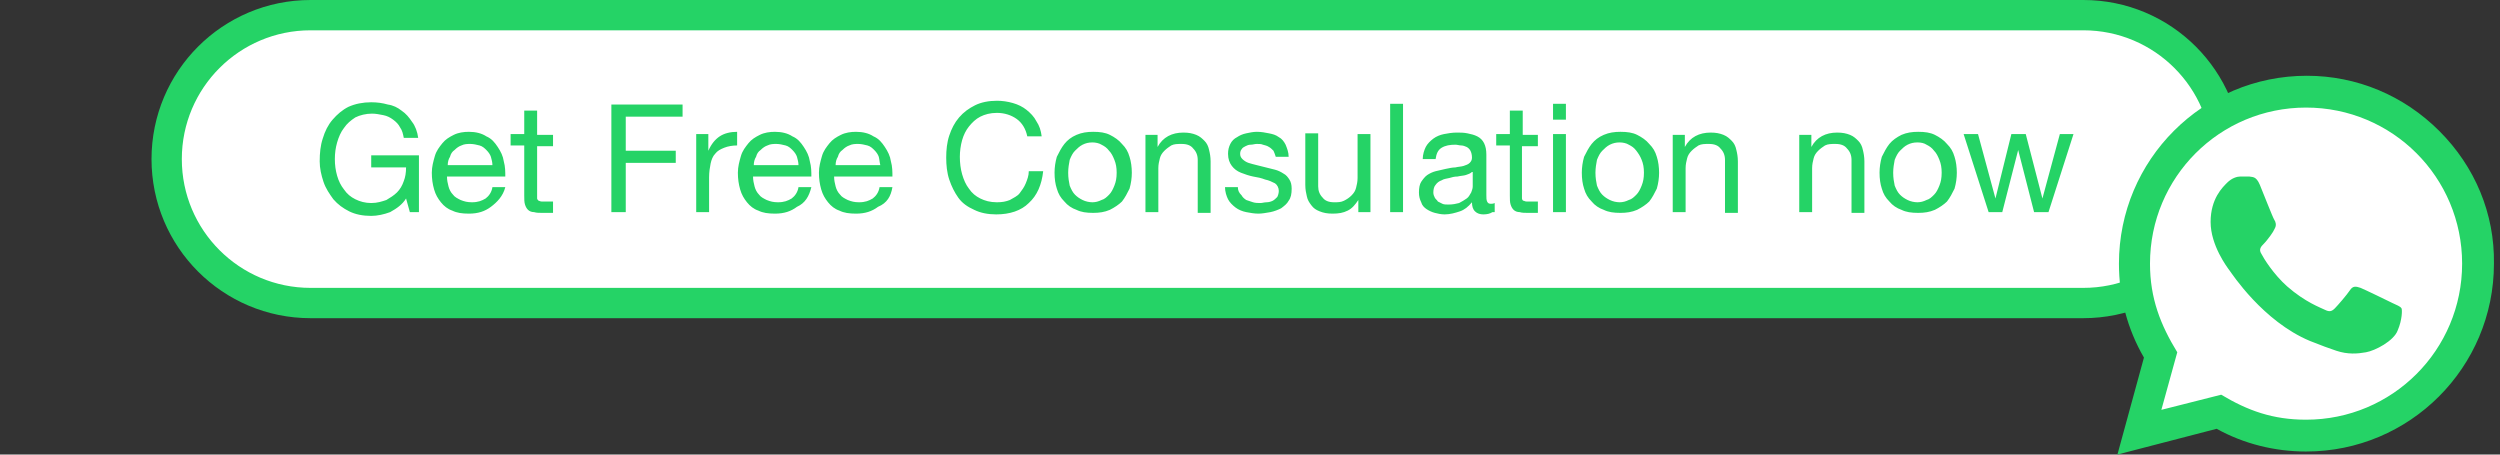 <?xml version="1.0" encoding="utf-8"?>
<!-- Generator: Adobe Illustrator 25.4.1, SVG Export Plug-In . SVG Version: 6.00 Build 0)  -->
<svg version="1.1" id="Layer_1" xmlns="http://www.w3.org/2000/svg" xmlns:xlink="http://www.w3.org/1999/xlink" x="0px" y="0px"
	 viewBox="0 0 330 60" style="enable-background:new 0 0 330 60;" xml:space="preserve">
<rect x="0" y="0" width="330" height="60" fill="#333333" stroke="none"/>
<style type="text/css">
	.st0{fill:#FFFFFF;stroke:#25D366;stroke-width:4;}
	.st1{fill:#FFFFFF;}
	.st2{fill:#25D366;}
</style>
<path class="st0" d="M41,2h234c10.5,0,19,8.5,19,19l0,0c0,10.5-8.5,19-19,19H41c-10.5,0-19-8.5-19-19l0,0C22,10.5,30.5,2,41,2z"/>
<path class="st1" d="M304.3,56c-4.5,0-7.9-1.3-11.4-3.4l-7.9,2.1l2.1-7.8c-2.3-3.7-3.7-7.3-3.7-12.1c0-11.7,9.4-21.2,21-21.2
	c11.6,0,21,9.5,20.9,21.3C325.2,46.5,315.8,56,304.3,56z"/>
<path class="st2" d="M279.5,60l3.5-12.8c-2.2-3.8-3.3-8-3.3-12.4c0-13.7,11.1-24.8,24.8-24.8c6.6,0,12.8,2.6,17.5,7.3
	c4.7,4.7,7.3,10.9,7.2,17.5c0,13.7-11.1,24.8-24.8,24.8c-4.1,0-8.2-1-11.8-3L279.5,60z M293.2,52.1c3.5,2.1,6.8,3.3,11.2,3.3
	c11.4,0,20.6-9.2,20.6-20.6c0-11.4-9.2-20.6-20.6-20.6c-11.4,0-20.6,9.2-20.6,20.6c0,4.6,1.4,8.1,3.6,11.7l-2.1,7.6L293.2,52.1z
	 M317,40.7c-0.2-0.3-0.6-0.4-1.2-0.7c-0.6-0.3-3.7-1.8-4.2-2c-0.6-0.2-1-0.3-1.4,0.3c-0.4,0.6-1.6,2-2,2.4c-0.4,0.4-0.7,0.5-1.3,0.2
	c-0.6-0.3-2.6-1-5-3.1c-1.8-1.6-3.1-3.7-3.4-4.3c-0.4-0.6,0-1,0.3-1.3c0.3-0.3,0.6-0.7,0.9-1.1c0.3-0.4,0.4-0.6,0.6-1
	c0.2-0.4,0.1-0.8-0.1-1.1c-0.2-0.3-1.4-3.4-1.9-4.6c-0.5-1.2-1-1-1.4-1.1l-1.2,0c-0.4,0-1.1,0.2-1.7,0.8c-0.6,0.6-2.2,2.1-2.2,5.2
	s2.2,6,2.5,6.4c0.3,0.4,4.4,6.7,10.6,9.3c1.5,0.6,2.6,1,3.5,1.3c1.5,0.5,2.8,0.4,3.9,0.2c1.2-0.2,3.7-1.5,4.2-2.9
	C317.1,42.2,317.1,40.9,317,40.7z"/>
<path class="st2" d="M53.6,26.2l0.5,1.8h1.2v-7.5h-6.3v1.6h4.6c0,0.7-0.1,1.3-0.3,1.8c-0.2,0.6-0.5,1.1-0.9,1.5
	c-0.4,0.4-0.9,0.7-1.4,1c-0.6,0.2-1.2,0.4-2,0.4c-0.8,0-1.5-0.2-2.1-0.5c-0.6-0.3-1.1-0.7-1.5-1.3c-0.4-0.5-0.7-1.1-0.9-1.8
	c-0.2-0.7-0.3-1.4-0.3-2.2c0-0.8,0.1-1.5,0.3-2.2c0.2-0.7,0.5-1.4,0.9-1.9c0.4-0.6,0.9-1,1.5-1.4c0.6-0.3,1.4-0.5,2.2-0.5
	c0.5,0,1,0.1,1.5,0.2c0.5,0.1,0.9,0.3,1.3,0.6c0.4,0.3,0.7,0.6,0.9,1c0.3,0.4,0.4,0.9,0.5,1.4h1.9c-0.1-0.8-0.4-1.6-0.8-2.1
	c-0.4-0.6-0.8-1.1-1.4-1.5c-0.5-0.4-1.1-0.7-1.8-0.8c-0.7-0.2-1.4-0.3-2.2-0.3c-1.1,0-2.1,0.2-3,0.6c-0.8,0.4-1.5,1-2.1,1.7
	c-0.6,0.7-1,1.5-1.3,2.5c-0.3,0.9-0.4,1.9-0.4,3c0,0.9,0.2,1.8,0.5,2.7c0.3,0.9,0.8,1.6,1.3,2.3c0.6,0.7,1.3,1.2,2.1,1.6
	c0.8,0.4,1.8,0.6,2.9,0.6c0.8,0,1.7-0.2,2.5-0.5C52.4,27.5,53.1,27,53.6,26.2z M65,21.8h-5.9c0-0.4,0.1-0.8,0.3-1.1
	c0.1-0.4,0.3-0.7,0.6-0.9c0.3-0.3,0.6-0.5,0.9-0.6c0.4-0.2,0.8-0.2,1.2-0.2c0.4,0,0.8,0.1,1.2,0.2c0.4,0.1,0.7,0.4,0.9,0.6
	c0.3,0.3,0.5,0.6,0.6,0.9C64.9,21.1,65,21.4,65,21.8z M66.7,24.7H65c-0.1,0.7-0.5,1.2-0.9,1.5c-0.5,0.3-1,0.5-1.8,0.5
	c-0.6,0-1-0.1-1.5-0.3c-0.4-0.2-0.8-0.4-1-0.7c-0.3-0.3-0.5-0.7-0.6-1.1c-0.1-0.4-0.2-0.8-0.2-1.3h7.7c0-0.6,0-1.3-0.2-2
	c-0.1-0.7-0.4-1.3-0.8-1.9c-0.4-0.6-0.8-1.1-1.5-1.4c-0.6-0.4-1.4-0.6-2.3-0.6c-0.7,0-1.4,0.1-2,0.4c-0.6,0.3-1.1,0.6-1.5,1.1
	c-0.4,0.5-0.8,1-1,1.7c-0.2,0.7-0.4,1.4-0.4,2.2c0,0.8,0.1,1.5,0.3,2.2c0.2,0.7,0.5,1.2,0.9,1.7c0.4,0.5,0.9,0.9,1.5,1.1
	c0.6,0.3,1.3,0.4,2.2,0.4c1.2,0,2.1-0.3,2.9-0.9S66.4,25.9,66.7,24.7z M70.9,17.7v-3.1h-1.7v3.1h-1.8v1.5h1.8v6.6
	c0,0.5,0,0.9,0.1,1.2c0.1,0.3,0.2,0.5,0.4,0.7c0.2,0.2,0.5,0.3,0.8,0.3c0.3,0.1,0.7,0.1,1.1,0.1H73v-1.5h-0.8c-0.3,0-0.5,0-0.7,0
	c-0.2,0-0.3-0.1-0.4-0.1c-0.1-0.1-0.2-0.2-0.2-0.3c0-0.1,0-0.3,0-0.5v-6.4H73v-1.5H70.9z M80.7,13.7V28h1.9v-6.5h6.6v-1.6h-6.6v-4.5
	h7.5v-1.6H80.7z M91.9,17.7V28h1.7v-4.6c0-0.7,0.1-1.3,0.2-1.8c0.1-0.5,0.3-1,0.6-1.3c0.3-0.4,0.7-0.6,1.2-0.8s1.1-0.3,1.7-0.3v-1.8
	c-0.9,0-1.7,0.2-2.3,0.6s-1.1,1-1.5,1.9h0v-2.2H91.9z M105.4,21.8h-5.9c0-0.4,0.1-0.8,0.3-1.1c0.1-0.4,0.3-0.7,0.6-0.9
	c0.3-0.3,0.6-0.5,0.9-0.6c0.4-0.2,0.8-0.2,1.2-0.2c0.4,0,0.8,0.1,1.2,0.2c0.4,0.1,0.7,0.4,0.9,0.6c0.3,0.3,0.5,0.6,0.6,0.9
	C105.3,21.1,105.4,21.4,105.4,21.8z M107.1,24.7h-1.7c-0.1,0.7-0.5,1.2-0.9,1.5c-0.5,0.3-1,0.5-1.8,0.5c-0.6,0-1-0.1-1.5-0.3
	c-0.4-0.2-0.8-0.4-1-0.7c-0.3-0.3-0.5-0.7-0.6-1.1c-0.1-0.4-0.2-0.8-0.2-1.3h7.7c0-0.6,0-1.3-0.2-2c-0.1-0.7-0.4-1.3-0.8-1.9
	c-0.4-0.6-0.8-1.1-1.5-1.4c-0.6-0.4-1.4-0.6-2.3-0.6c-0.7,0-1.4,0.1-2,0.4c-0.6,0.3-1.1,0.6-1.5,1.1c-0.4,0.5-0.8,1-1,1.7
	c-0.2,0.7-0.4,1.4-0.4,2.2c0,0.8,0.1,1.5,0.3,2.2c0.2,0.7,0.5,1.2,0.9,1.7c0.4,0.5,0.9,0.9,1.5,1.1c0.6,0.3,1.3,0.4,2.2,0.4
	c1.2,0,2.1-0.3,2.9-0.9C106.3,26.8,106.8,25.9,107.1,24.7z M116.2,21.8h-5.9c0-0.4,0.1-0.8,0.3-1.1c0.1-0.4,0.3-0.7,0.6-0.9
	c0.3-0.3,0.6-0.5,0.9-0.6c0.4-0.2,0.8-0.2,1.2-0.2c0.4,0,0.8,0.1,1.2,0.2c0.4,0.1,0.7,0.4,0.9,0.6c0.3,0.3,0.5,0.6,0.6,0.9
	C116.1,21.1,116.1,21.4,116.2,21.8z M117.8,24.7h-1.7c-0.1,0.7-0.5,1.2-0.9,1.5c-0.5,0.3-1,0.5-1.8,0.5c-0.6,0-1-0.1-1.5-0.3
	c-0.4-0.2-0.8-0.4-1-0.7c-0.3-0.3-0.5-0.7-0.6-1.1c-0.1-0.4-0.2-0.8-0.2-1.3h7.7c0-0.6,0-1.3-0.2-2c-0.1-0.7-0.4-1.3-0.8-1.9
	c-0.4-0.6-0.8-1.1-1.5-1.4c-0.6-0.4-1.4-0.6-2.3-0.6c-0.7,0-1.4,0.1-2,0.4c-0.6,0.3-1.1,0.6-1.5,1.1c-0.4,0.5-0.8,1-1,1.7
	c-0.2,0.7-0.4,1.4-0.4,2.2c0,0.8,0.1,1.5,0.3,2.2c0.2,0.7,0.5,1.2,0.9,1.7c0.4,0.5,0.9,0.9,1.5,1.1c0.6,0.3,1.3,0.4,2.2,0.4
	c1.2,0,2.1-0.3,2.9-0.9C117.1,26.8,117.6,25.9,117.8,24.7z M135.6,18h1.9c-0.1-0.8-0.3-1.4-0.7-2c-0.3-0.6-0.8-1.1-1.3-1.5
	c-0.5-0.4-1.1-0.7-1.8-0.9c-0.7-0.2-1.4-0.3-2.1-0.3c-1.1,0-2.1,0.2-2.9,0.6c-0.8,0.4-1.5,0.9-2.1,1.6c-0.6,0.7-1,1.5-1.3,2.4
	c-0.3,0.9-0.4,1.9-0.4,2.9c0,1,0.1,2,0.4,2.9c0.3,0.9,0.7,1.7,1.2,2.4c0.5,0.7,1.2,1.2,2.1,1.6c0.8,0.4,1.8,0.6,2.9,0.6
	c1.8,0,3.3-0.5,4.3-1.5c1.1-1,1.7-2.4,1.9-4.2h-1.9c0,0.6-0.2,1.1-0.4,1.6c-0.2,0.5-0.5,0.9-0.8,1.3c-0.3,0.4-0.8,0.6-1.3,0.9
	c-0.5,0.2-1,0.3-1.7,0.3c-0.9,0-1.6-0.2-2.2-0.5c-0.6-0.3-1.1-0.7-1.5-1.3c-0.4-0.5-0.7-1.2-0.9-1.9c-0.2-0.7-0.3-1.5-0.3-2.3
	c0-0.7,0.1-1.5,0.3-2.2c0.2-0.7,0.5-1.3,0.9-1.8c0.4-0.5,0.9-1,1.5-1.3c0.6-0.3,1.3-0.5,2.2-0.5c1,0,1.9,0.3,2.6,0.8
	C134.9,16.2,135.4,17,135.6,18z M141,22.8c0-0.6,0.1-1.2,0.2-1.7c0.2-0.5,0.4-0.9,0.7-1.2s0.6-0.6,1-0.8c0.4-0.2,0.8-0.3,1.3-0.3
	c0.4,0,0.9,0.1,1.2,0.3c0.4,0.2,0.7,0.4,1,0.8c0.3,0.3,0.5,0.7,0.7,1.2c0.2,0.5,0.3,1,0.3,1.7s-0.1,1.2-0.3,1.7
	c-0.2,0.5-0.4,0.9-0.7,1.2c-0.3,0.3-0.6,0.6-1,0.7c-0.4,0.2-0.8,0.3-1.2,0.3c-0.4,0-0.9-0.1-1.3-0.3c-0.4-0.2-0.7-0.4-1-0.7
	c-0.3-0.3-0.5-0.7-0.7-1.2C141.1,24,141,23.5,141,22.8z M139.2,22.8c0,0.8,0.1,1.5,0.3,2.1c0.2,0.7,0.5,1.2,1,1.7
	c0.4,0.5,1,0.9,1.6,1.1c0.6,0.3,1.3,0.4,2.2,0.4c0.8,0,1.5-0.1,2.2-0.4c0.6-0.3,1.2-0.7,1.6-1.1c0.4-0.5,0.7-1.1,1-1.7
	c0.2-0.7,0.3-1.4,0.3-2.1s-0.1-1.5-0.3-2.1c-0.2-0.7-0.5-1.2-1-1.7c-0.4-0.5-1-0.9-1.6-1.2c-0.6-0.3-1.3-0.4-2.2-0.4
	c-0.8,0-1.5,0.1-2.2,0.4s-1.2,0.7-1.6,1.2c-0.4,0.5-0.7,1.1-1,1.7C139.3,21.4,139.2,22.1,139.2,22.8z M151.2,17.7V28h1.7v-5.8
	c0-0.5,0.1-0.9,0.2-1.3c0.1-0.4,0.3-0.7,0.6-1c0.3-0.3,0.6-0.5,0.9-0.7c0.4-0.2,0.8-0.2,1.4-0.2c0.7,0,1.2,0.2,1.5,0.6
	c0.4,0.4,0.6,0.9,0.6,1.5v7h1.7v-6.8c0-0.6-0.1-1.1-0.2-1.5c-0.1-0.5-0.3-0.9-0.6-1.2s-0.6-0.6-1.1-0.8c-0.5-0.2-1-0.3-1.7-0.3
	c-1.5,0-2.7,0.6-3.4,1.9h0v-1.6H151.2z M163.4,24.7h-1.7c0,0.6,0.2,1.2,0.4,1.6c0.2,0.4,0.6,0.8,1,1.1c0.4,0.3,0.9,0.5,1.4,0.6
	c0.5,0.1,1.1,0.2,1.6,0.2c0.5,0,1-0.1,1.6-0.2c0.5-0.1,1-0.3,1.4-0.5c0.4-0.3,0.8-0.6,1-1c0.3-0.4,0.4-0.9,0.4-1.6
	c0-0.5-0.1-0.9-0.3-1.2c-0.2-0.3-0.4-0.6-0.8-0.8c-0.3-0.2-0.7-0.4-1.1-0.5c-0.4-0.1-0.8-0.2-1.2-0.3c-0.4-0.1-0.8-0.2-1.2-0.3
	c-0.4-0.1-0.8-0.2-1.1-0.3c-0.3-0.1-0.6-0.3-0.8-0.5c-0.2-0.2-0.3-0.4-0.3-0.7c0-0.3,0.1-0.5,0.2-0.6c0.1-0.2,0.3-0.3,0.5-0.4
	c0.2-0.1,0.4-0.2,0.7-0.2c0.3,0,0.5-0.1,0.8-0.1c0.3,0,0.6,0,0.8,0.1c0.3,0.1,0.5,0.1,0.8,0.3c0.2,0.1,0.4,0.3,0.6,0.5
	c0.1,0.2,0.2,0.5,0.3,0.8h1.7c0-0.6-0.2-1.1-0.4-1.6c-0.2-0.4-0.5-0.8-0.9-1c-0.4-0.3-0.8-0.4-1.3-0.5c-0.5-0.1-1-0.2-1.6-0.2
	c-0.5,0-0.9,0.1-1.4,0.2c-0.5,0.1-0.9,0.3-1.2,0.5c-0.4,0.2-0.7,0.5-0.9,0.9c-0.2,0.4-0.3,0.8-0.3,1.3c0,0.7,0.2,1.2,0.5,1.6
	c0.3,0.4,0.7,0.7,1.2,0.9c0.5,0.2,1.1,0.4,1.6,0.5c0.6,0.1,1.1,0.2,1.6,0.4c0.5,0.1,0.9,0.3,1.3,0.5c0.3,0.2,0.5,0.6,0.5,1
	c0,0.3-0.1,0.6-0.2,0.8c-0.2,0.2-0.4,0.4-0.6,0.5c-0.2,0.1-0.5,0.2-0.8,0.2c-0.3,0-0.6,0.1-0.8,0.1c-0.3,0-0.7,0-1-0.1
	c-0.3-0.1-0.6-0.2-0.9-0.3c-0.3-0.2-0.5-0.4-0.6-0.6C163.5,25.4,163.4,25.1,163.4,24.7z M180.9,28V17.7h-1.7v5.8
	c0,0.5-0.1,0.9-0.2,1.3c-0.1,0.4-0.3,0.7-0.6,1c-0.3,0.3-0.6,0.5-1,0.7c-0.4,0.2-0.8,0.2-1.3,0.2c-0.7,0-1.2-0.2-1.5-0.6
	c-0.4-0.4-0.6-0.9-0.6-1.5v-7h-1.7v6.8c0,0.6,0.1,1.1,0.2,1.5c0.1,0.5,0.3,0.8,0.6,1.2s0.6,0.6,1.1,0.8c0.5,0.2,1,0.3,1.7,0.3
	c0.8,0,1.4-0.1,2-0.4c0.6-0.3,1-0.8,1.4-1.4h0V28H180.9z M183.5,13.7V28h1.7V13.7H183.5z M197,28c-0.3,0.2-0.7,0.3-1.2,0.3
	c-0.4,0-0.8-0.1-1.1-0.4c-0.3-0.3-0.4-0.7-0.4-1.2c-0.5,0.6-1,1-1.6,1.2c-0.6,0.2-1.3,0.4-2,0.4c-0.5,0-0.9-0.1-1.3-0.2
	c-0.4-0.1-0.8-0.3-1.1-0.5c-0.3-0.2-0.6-0.5-0.7-0.9c-0.2-0.4-0.3-0.8-0.3-1.3c0-0.6,0.1-1.1,0.3-1.4s0.5-0.7,0.8-0.9
	c0.3-0.2,0.7-0.4,1.1-0.5c0.4-0.1,0.9-0.2,1.3-0.3c0.5-0.1,0.9-0.2,1.3-0.2c0.4-0.1,0.8-0.1,1.1-0.2c0.3-0.1,0.6-0.2,0.8-0.4
	c0.2-0.2,0.3-0.4,0.3-0.7c0-0.4-0.1-0.7-0.2-0.9c-0.1-0.2-0.3-0.4-0.5-0.5c-0.2-0.1-0.5-0.2-0.7-0.2c-0.3,0-0.5-0.1-0.8-0.1
	c-0.7,0-1.3,0.1-1.8,0.4c-0.5,0.3-0.7,0.8-0.8,1.5h-1.7c0-0.6,0.2-1.2,0.4-1.6c0.2-0.4,0.6-0.8,1-1.1c0.4-0.3,0.9-0.5,1.4-0.6
	c0.5-0.1,1.1-0.2,1.7-0.2c0.5,0,0.9,0,1.4,0.1c0.5,0.1,0.9,0.2,1.3,0.4c0.4,0.2,0.7,0.5,0.9,0.9c0.2,0.4,0.3,0.9,0.3,1.5v5.3
	c0,0.4,0,0.7,0.1,0.9c0.1,0.2,0.2,0.3,0.5,0.3c0.1,0,0.3,0,0.5-0.1V28z M194.3,22.7c-0.2,0.2-0.5,0.3-0.8,0.4
	c-0.3,0.1-0.7,0.1-1.1,0.2c-0.4,0-0.8,0.1-1.1,0.2c-0.4,0.1-0.7,0.1-1,0.3c-0.3,0.1-0.6,0.3-0.8,0.6c-0.2,0.2-0.3,0.6-0.3,1
	c0,0.3,0.1,0.5,0.2,0.7c0.1,0.2,0.3,0.3,0.4,0.5c0.2,0.1,0.4,0.2,0.6,0.3c0.2,0.1,0.5,0.1,0.8,0.1c0.6,0,1-0.1,1.4-0.2
	c0.4-0.2,0.7-0.4,1-0.6c0.3-0.2,0.4-0.5,0.6-0.8c0.1-0.3,0.2-0.5,0.2-0.8V22.7z M201,17.7v-3.1h-1.7v3.1h-1.8v1.5h1.8v6.6
	c0,0.5,0,0.9,0.1,1.2c0.1,0.3,0.2,0.5,0.4,0.7c0.2,0.2,0.5,0.3,0.8,0.3c0.3,0.1,0.7,0.1,1.1,0.1h1.3v-1.5h-0.8c-0.3,0-0.5,0-0.7,0
	c-0.2,0-0.3-0.1-0.4-0.1s-0.2-0.2-0.2-0.3c0-0.1,0-0.3,0-0.5v-6.4h2.1v-1.5H201z M206.7,15.8v-2.1H205v2.1H206.7z M205,17.7V28h1.7
	V17.7H205z M210.6,22.8c0-0.6,0.1-1.2,0.2-1.7c0.2-0.5,0.4-0.9,0.7-1.2c0.3-0.3,0.6-0.6,1-0.8c0.4-0.2,0.8-0.3,1.3-0.3
	c0.4,0,0.9,0.1,1.2,0.3c0.4,0.2,0.7,0.4,1,0.8s0.5,0.7,0.7,1.2c0.2,0.5,0.3,1,0.3,1.7s-0.1,1.2-0.3,1.7c-0.2,0.5-0.4,0.9-0.7,1.2
	c-0.3,0.3-0.6,0.6-1,0.7c-0.4,0.2-0.8,0.3-1.2,0.3c-0.4,0-0.9-0.1-1.3-0.3c-0.4-0.2-0.7-0.4-1-0.7c-0.3-0.3-0.5-0.7-0.7-1.2
	C210.7,24,210.6,23.5,210.6,22.8z M208.8,22.8c0,0.8,0.1,1.5,0.3,2.1c0.2,0.7,0.5,1.2,1,1.7c0.4,0.5,1,0.9,1.6,1.1
	c0.6,0.3,1.3,0.4,2.2,0.4c0.8,0,1.5-0.1,2.2-0.4c0.6-0.3,1.2-0.7,1.6-1.1c0.4-0.5,0.7-1.1,1-1.7c0.2-0.7,0.3-1.4,0.3-2.1
	s-0.1-1.5-0.3-2.1c-0.2-0.7-0.5-1.2-1-1.7c-0.4-0.5-1-0.9-1.6-1.2c-0.6-0.3-1.3-0.4-2.2-0.4c-0.8,0-1.5,0.1-2.2,0.4
	s-1.2,0.7-1.6,1.2c-0.4,0.5-0.7,1.1-1,1.7C208.9,21.4,208.8,22.1,208.8,22.8z M220.8,17.7V28h1.7v-5.8c0-0.5,0.1-0.9,0.2-1.3
	c0.1-0.4,0.3-0.7,0.6-1c0.3-0.3,0.6-0.5,0.9-0.7c0.4-0.2,0.8-0.2,1.4-0.2c0.7,0,1.2,0.2,1.5,0.6c0.4,0.4,0.6,0.9,0.6,1.5v7h1.7v-6.8
	c0-0.6-0.1-1.1-0.2-1.5c-0.1-0.5-0.3-0.9-0.6-1.2s-0.6-0.6-1.1-0.8c-0.5-0.2-1-0.3-1.7-0.3c-1.5,0-2.7,0.6-3.4,1.9h0v-1.6H220.8z
	 M237.5,17.7V28h1.7v-5.8c0-0.5,0.1-0.9,0.2-1.3c0.1-0.4,0.3-0.7,0.6-1c0.3-0.3,0.6-0.5,0.9-0.7c0.4-0.2,0.8-0.2,1.4-0.2
	c0.7,0,1.2,0.2,1.5,0.6c0.4,0.4,0.6,0.9,0.6,1.5v7h1.7v-6.8c0-0.6-0.1-1.1-0.2-1.5c-0.1-0.5-0.3-0.9-0.6-1.2s-0.6-0.6-1.1-0.8
	c-0.5-0.2-1-0.3-1.7-0.3c-1.5,0-2.7,0.6-3.4,1.9h0v-1.6H237.5z M249.9,22.8c0-0.6,0.1-1.2,0.2-1.7c0.2-0.5,0.4-0.9,0.7-1.2
	c0.3-0.3,0.6-0.6,1-0.8c0.4-0.2,0.8-0.3,1.3-0.3s0.9,0.1,1.2,0.3c0.4,0.2,0.7,0.4,1,0.8c0.3,0.3,0.5,0.7,0.7,1.2
	c0.2,0.5,0.3,1,0.3,1.7s-0.1,1.2-0.3,1.7c-0.2,0.5-0.4,0.9-0.7,1.2c-0.3,0.3-0.6,0.6-1,0.7c-0.4,0.2-0.8,0.3-1.2,0.3
	s-0.9-0.1-1.3-0.3c-0.4-0.2-0.7-0.4-1-0.7c-0.3-0.3-0.5-0.7-0.7-1.2C250,24,249.9,23.5,249.9,22.8z M248.1,22.8
	c0,0.8,0.1,1.5,0.3,2.1c0.2,0.7,0.5,1.2,1,1.7c0.4,0.5,1,0.9,1.6,1.1c0.6,0.3,1.3,0.4,2.2,0.4c0.8,0,1.5-0.1,2.2-0.4
	c0.6-0.3,1.2-0.7,1.6-1.1c0.4-0.5,0.7-1.1,1-1.7c0.2-0.7,0.3-1.4,0.3-2.1s-0.1-1.5-0.3-2.1c-0.2-0.7-0.5-1.2-1-1.7
	c-0.4-0.5-1-0.9-1.6-1.2c-0.6-0.3-1.3-0.4-2.2-0.4c-0.8,0-1.5,0.1-2.2,0.4c-0.6,0.3-1.2,0.7-1.6,1.2c-0.4,0.5-0.7,1.1-1,1.7
	C248.2,21.4,248.1,22.1,248.1,22.8z M270.4,28l3.3-10.3h-1.8l-2.3,8.5h0l-2.2-8.5h-1.9l-2.1,8.5h0l-2.3-8.5h-1.9l3.3,10.3h1.8
	l2.1-8.2h0l2.1,8.2H270.4z"/>
</svg>
